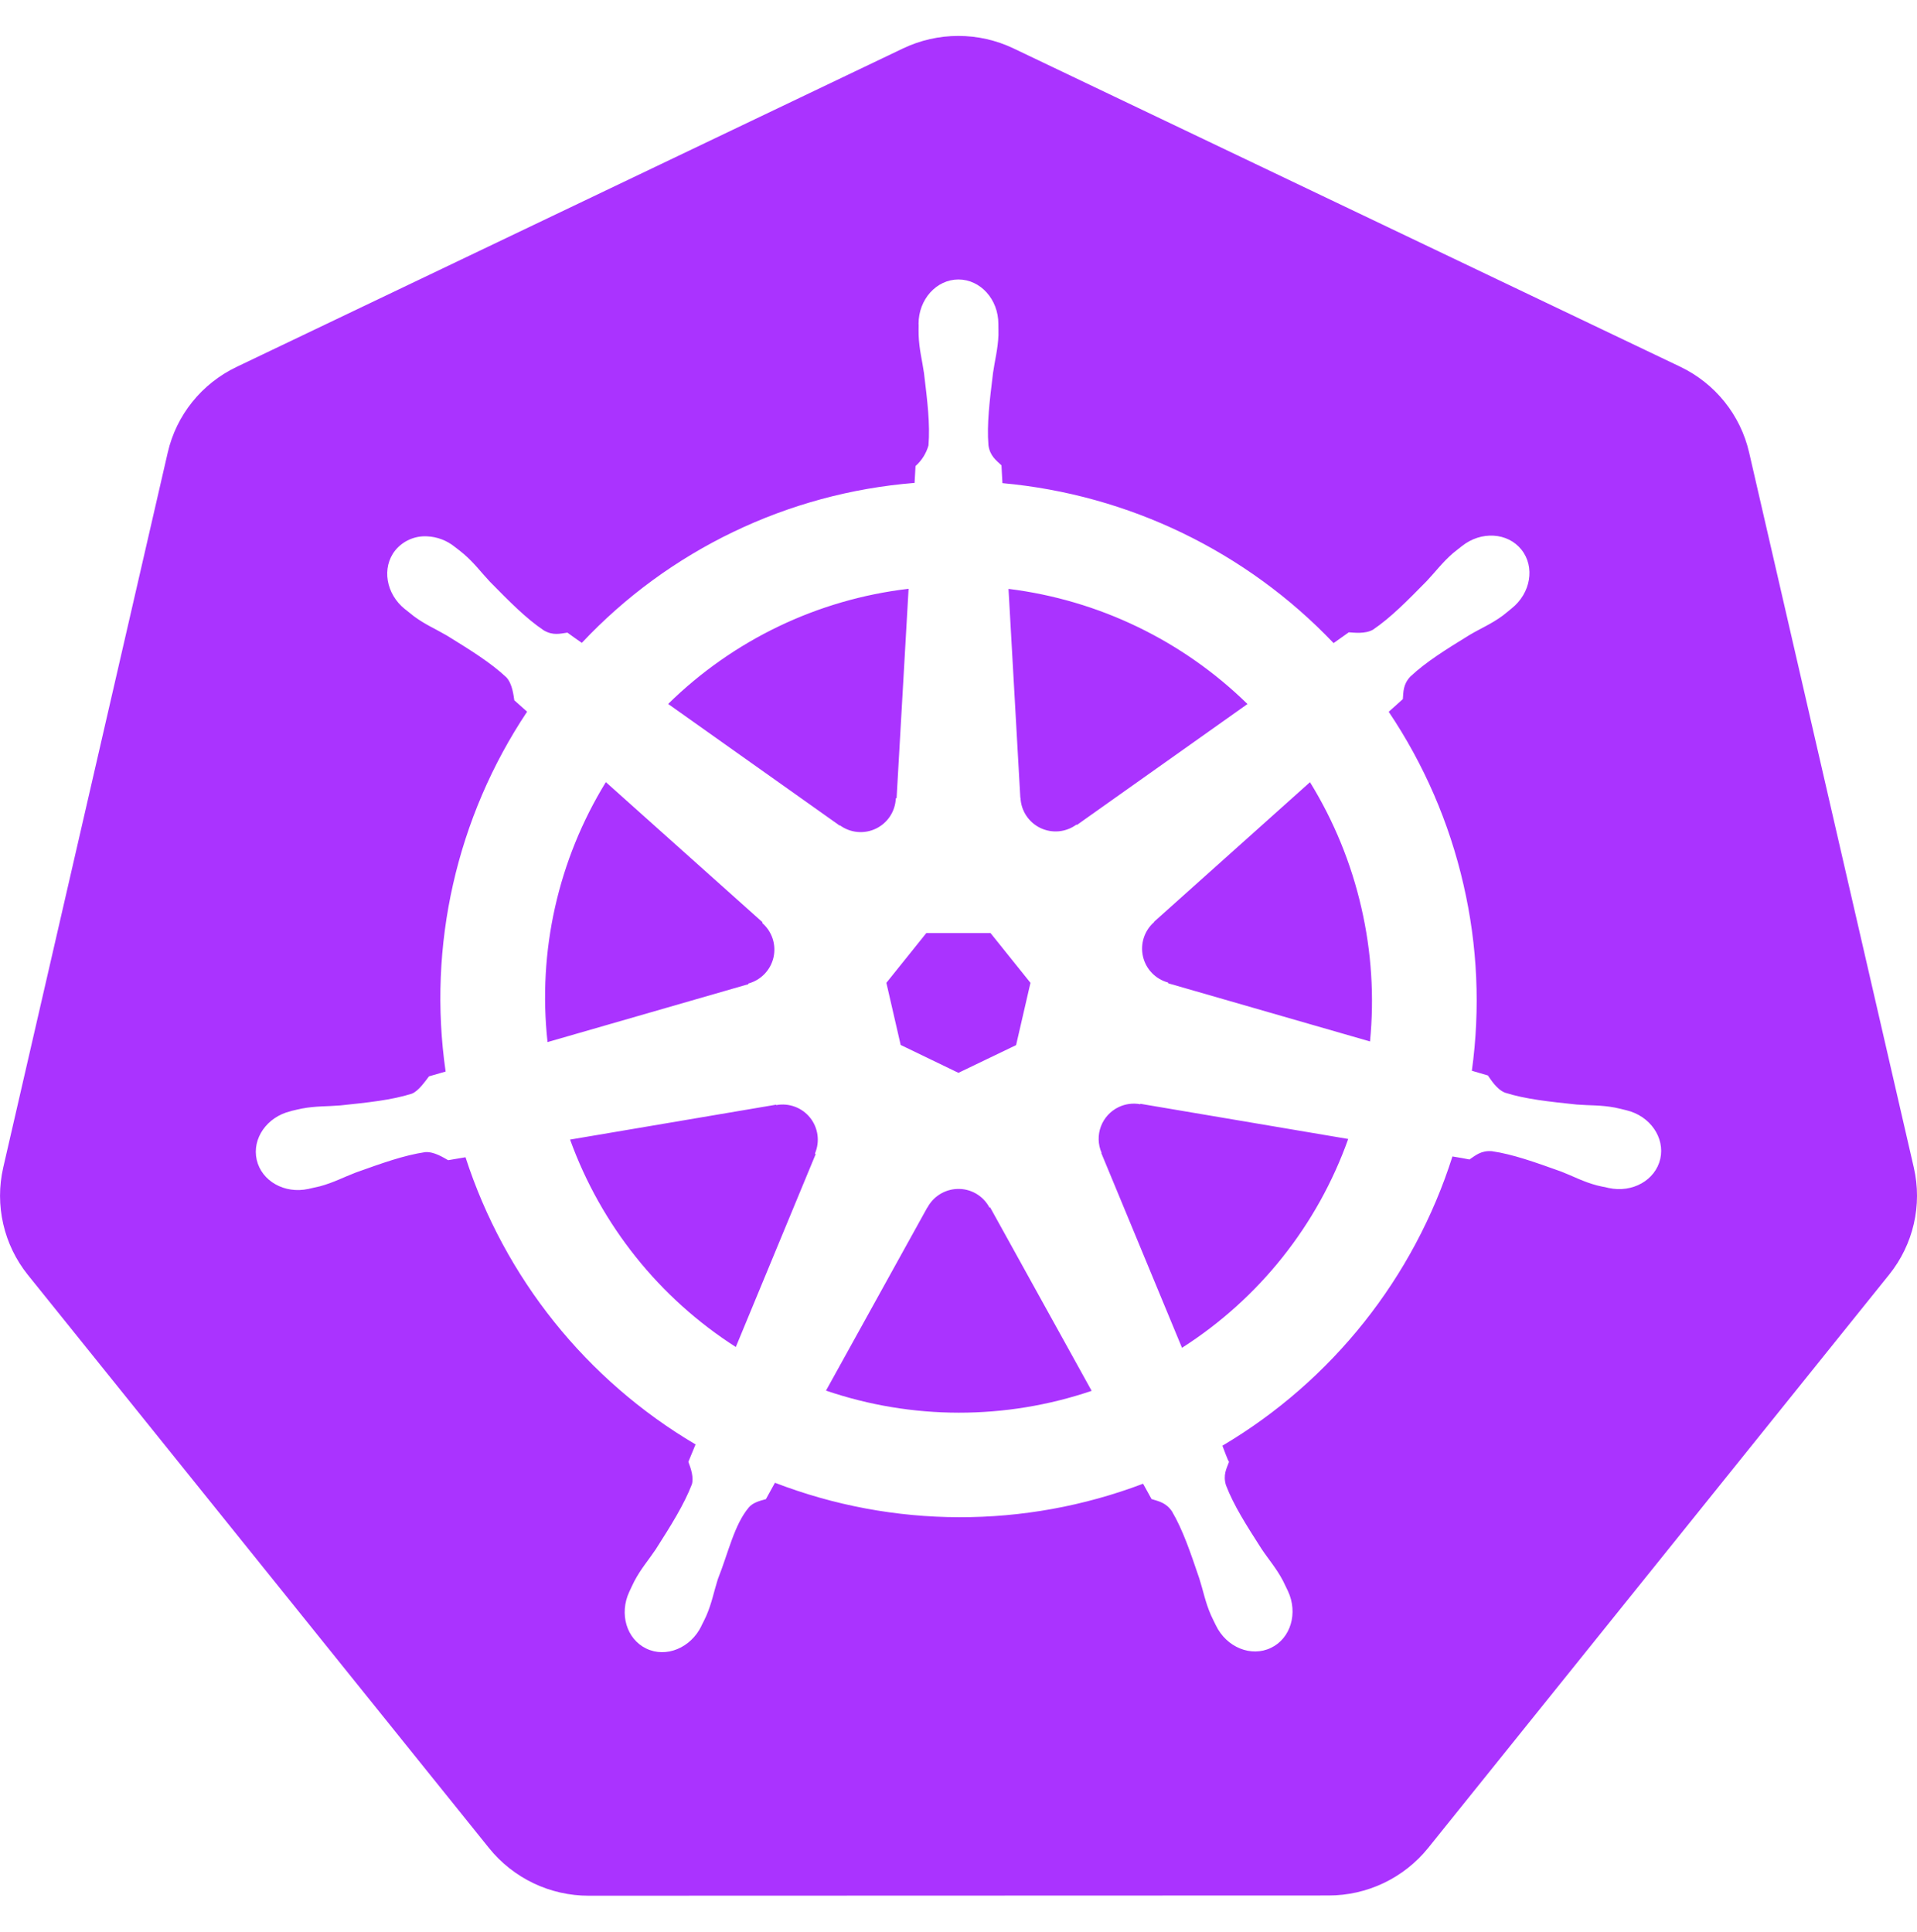 <svg width="128" height="129" viewBox="0 0 128 129" fill="none" xmlns="http://www.w3.org/2000/svg">
<g clip-path="url(#clip0_213_10891)">
<path d="M54.421 77.033L54.459 77.087L49.131 89.956C44.018 86.683 40.128 81.814 38.064 76.105L51.813 73.775L51.835 73.802C52.252 73.725 52.682 73.763 53.08 73.911C53.478 74.06 53.828 74.313 54.093 74.645C54.357 74.977 54.527 75.374 54.584 75.794C54.641 76.215 54.583 76.643 54.416 77.033H54.421ZM49.979 65.679C50.388 65.567 50.759 65.346 51.053 65.039C51.347 64.733 51.552 64.353 51.647 63.939C51.741 63.525 51.722 63.093 51.591 62.69C51.459 62.286 51.221 61.926 50.901 61.647L50.912 61.588L40.453 52.233C37.263 57.427 35.893 63.535 36.56 69.593L49.968 65.727L49.979 65.679ZM56.085 55.119C56.428 55.369 56.833 55.522 57.256 55.56C57.679 55.599 58.105 55.522 58.488 55.337C58.87 55.153 59.196 54.868 59.429 54.513C59.663 54.158 59.795 53.746 59.813 53.321L59.867 53.295L60.667 39.321C54.609 40.029 48.961 42.736 44.613 47.012L56.064 55.135L56.085 55.119ZM60.139 69.785L63.995 71.647L67.845 69.796L68.805 65.636L66.139 62.313H61.851L59.184 65.636L60.139 69.785ZM68.139 53.279C68.157 53.704 68.29 54.116 68.524 54.471C68.758 54.826 69.084 55.111 69.468 55.295C69.851 55.479 70.277 55.555 70.701 55.516C71.124 55.476 71.529 55.322 71.872 55.071L71.915 55.087L83.296 47.017C78.963 42.775 73.357 40.072 67.339 39.327L68.128 53.273L68.139 53.279ZM126.144 85.119L95.355 123.417C94.552 124.409 93.538 125.209 92.386 125.757C91.234 126.305 89.974 126.589 88.699 126.585L39.307 126.601C38.031 126.602 36.771 126.317 35.62 125.767C34.469 125.217 33.456 124.416 32.656 123.423L1.851 85.129C1.058 84.138 0.499 82.981 0.216 81.743C-0.068 80.506 -0.069 79.221 0.213 77.983L11.2 30.223C11.776 27.716 13.467 25.615 15.803 24.5L60.293 3.236C61.447 2.685 62.709 2.399 63.987 2.399C65.265 2.399 66.527 2.685 67.68 3.236L112.187 24.489C114.523 25.604 116.213 27.711 116.789 30.212L127.787 77.972C128.363 80.479 127.76 83.108 126.144 85.119ZM108.603 74.148C108.379 74.095 108.053 74.009 107.829 73.967C106.901 73.791 106.149 73.834 105.275 73.764C103.408 73.567 101.872 73.407 100.501 72.975C99.941 72.761 99.541 72.095 99.349 71.823L98.277 71.508C98.849 67.363 98.659 63.148 97.717 59.071C96.774 54.952 95.082 51.042 92.725 47.535C93.003 47.284 93.525 46.825 93.669 46.687C93.712 46.207 93.675 45.711 94.171 45.183C95.221 44.196 96.539 43.38 98.133 42.399C98.891 41.951 99.589 41.668 100.347 41.108C100.517 40.98 100.752 40.778 100.933 40.633C102.213 39.615 102.507 37.86 101.589 36.708C100.672 35.556 98.891 35.449 97.616 36.468C97.435 36.612 97.189 36.799 97.024 36.937C96.309 37.556 95.867 38.164 95.264 38.804C93.952 40.138 92.864 41.247 91.675 42.052C91.157 42.351 90.4 42.249 90.059 42.228L89.045 42.948C83.212 36.827 75.355 33.031 66.933 32.265L66.869 31.076C66.523 30.745 66.107 30.463 66 29.743C65.883 28.313 66.08 26.772 66.304 24.916C66.427 24.047 66.629 23.327 66.667 22.383C66.672 22.169 66.661 21.855 66.661 21.625C66.661 19.993 65.467 18.665 63.995 18.665C62.528 18.665 61.333 19.993 61.333 21.625L61.339 21.7C61.339 21.919 61.328 22.191 61.339 22.383C61.371 23.327 61.573 24.047 61.696 24.916C61.92 26.772 62.112 28.313 61.995 29.748C61.843 30.28 61.544 30.757 61.131 31.124L61.067 32.249C52.591 32.93 44.672 36.738 38.848 42.932C38.525 42.709 38.205 42.481 37.888 42.249C37.408 42.313 36.928 42.463 36.304 42.095C35.115 41.295 34.027 40.185 32.715 38.852C32.112 38.212 31.675 37.604 30.96 36.991C30.8 36.852 30.549 36.66 30.368 36.522C29.841 36.094 29.19 35.847 28.512 35.818C28.109 35.796 27.707 35.87 27.338 36.033C26.97 36.196 26.644 36.444 26.389 36.756C25.472 37.908 25.765 39.668 27.045 40.687L27.083 40.713L27.637 41.156C28.395 41.716 29.088 42.004 29.845 42.447C31.44 43.433 32.757 44.249 33.808 45.231C34.213 45.668 34.288 46.436 34.341 46.767L35.195 47.529C30.482 54.596 28.544 63.154 29.755 71.561L28.645 71.881C28.352 72.265 27.936 72.863 27.499 73.039C26.128 73.471 24.587 73.626 22.725 73.823C21.851 73.897 21.099 73.855 20.165 74.031C19.968 74.068 19.685 74.138 19.456 74.191L19.435 74.201L19.397 74.212C17.824 74.591 16.816 76.036 17.141 77.455C17.467 78.879 19.003 79.743 20.581 79.401L20.619 79.396L20.672 79.38L21.36 79.225C22.267 78.98 22.928 78.623 23.749 78.308C25.509 77.679 26.971 77.151 28.389 76.943C28.987 76.895 29.616 77.311 29.925 77.481L31.083 77.284C33.689 85.338 39.153 92.16 46.443 96.463L45.963 97.626C46.139 98.073 46.331 98.687 46.197 99.129C45.68 100.473 44.795 101.887 43.787 103.465C43.301 104.191 42.8 104.756 42.357 105.593C42.251 105.791 42.117 106.1 42.016 106.308C41.333 107.775 41.835 109.46 43.152 110.095C44.475 110.735 46.117 110.057 46.832 108.591V108.58C46.939 108.372 47.077 108.1 47.163 107.903C47.536 107.039 47.664 106.297 47.931 105.46C48.635 103.689 49.024 101.833 49.995 100.676C50.261 100.356 50.688 100.239 51.141 100.116L51.744 99.023C59.651 102.069 68.403 102.092 76.325 99.087L76.891 100.111C77.349 100.26 77.851 100.335 78.256 100.937C78.981 102.175 79.477 103.641 80.08 105.417C80.347 106.249 80.475 106.991 80.853 107.855C80.939 108.052 81.083 108.335 81.184 108.543C81.893 110.015 83.541 110.687 84.864 110.047C86.181 109.417 86.683 107.727 86 106.26C85.893 106.052 85.76 105.748 85.653 105.545C85.211 104.713 84.709 104.153 84.224 103.423C83.211 101.844 82.379 100.537 81.861 99.193C81.648 98.5 81.899 98.073 82.064 97.626C81.968 97.508 81.749 96.858 81.621 96.548C88.938 92.212 94.405 85.336 96.981 77.231C97.323 77.284 97.92 77.391 98.117 77.433C98.517 77.167 98.885 76.825 99.611 76.879C101.029 77.087 102.491 77.615 104.251 78.244C105.072 78.564 105.728 78.927 106.64 79.167C106.832 79.22 107.109 79.268 107.333 79.316L107.381 79.332L107.419 79.337C109.003 79.679 110.533 78.815 110.859 77.391C111.179 75.972 110.176 74.527 108.603 74.148ZM87.467 52.239L77.067 61.551V61.577C76.745 61.856 76.506 62.217 76.374 62.621C76.242 63.026 76.222 63.458 76.317 63.873C76.411 64.288 76.617 64.669 76.912 64.975C77.206 65.282 77.579 65.503 77.989 65.615L78.005 65.668L91.477 69.551C91.77 66.563 91.575 63.548 90.901 60.623C90.224 57.657 89.063 54.823 87.467 52.233V52.239ZM66.064 80.639C65.858 80.25 65.546 79.928 65.165 79.709C64.784 79.49 64.349 79.383 63.909 79.401C63.499 79.417 63.099 79.54 62.751 79.758C62.403 79.976 62.118 80.281 61.925 80.644H61.915L55.152 92.868C60.901 94.83 67.138 94.835 72.891 92.884L66.117 80.639H66.064ZM76.133 73.743C75.645 73.653 75.141 73.72 74.693 73.935C74.145 74.197 73.72 74.661 73.507 75.23C73.294 75.799 73.31 76.428 73.552 76.985L73.536 77.007L78.923 90.01C84.07 86.724 87.975 81.816 90.021 76.063L76.155 73.716L76.133 73.743Z" fill="#AA33FF"/>
</g>
<defs>
<clipPath id="clip0_213_10891">
<rect width="128" height="128" fill="white" transform="translate(0 0.5)"/>
</clipPath>
</defs>
</svg>
